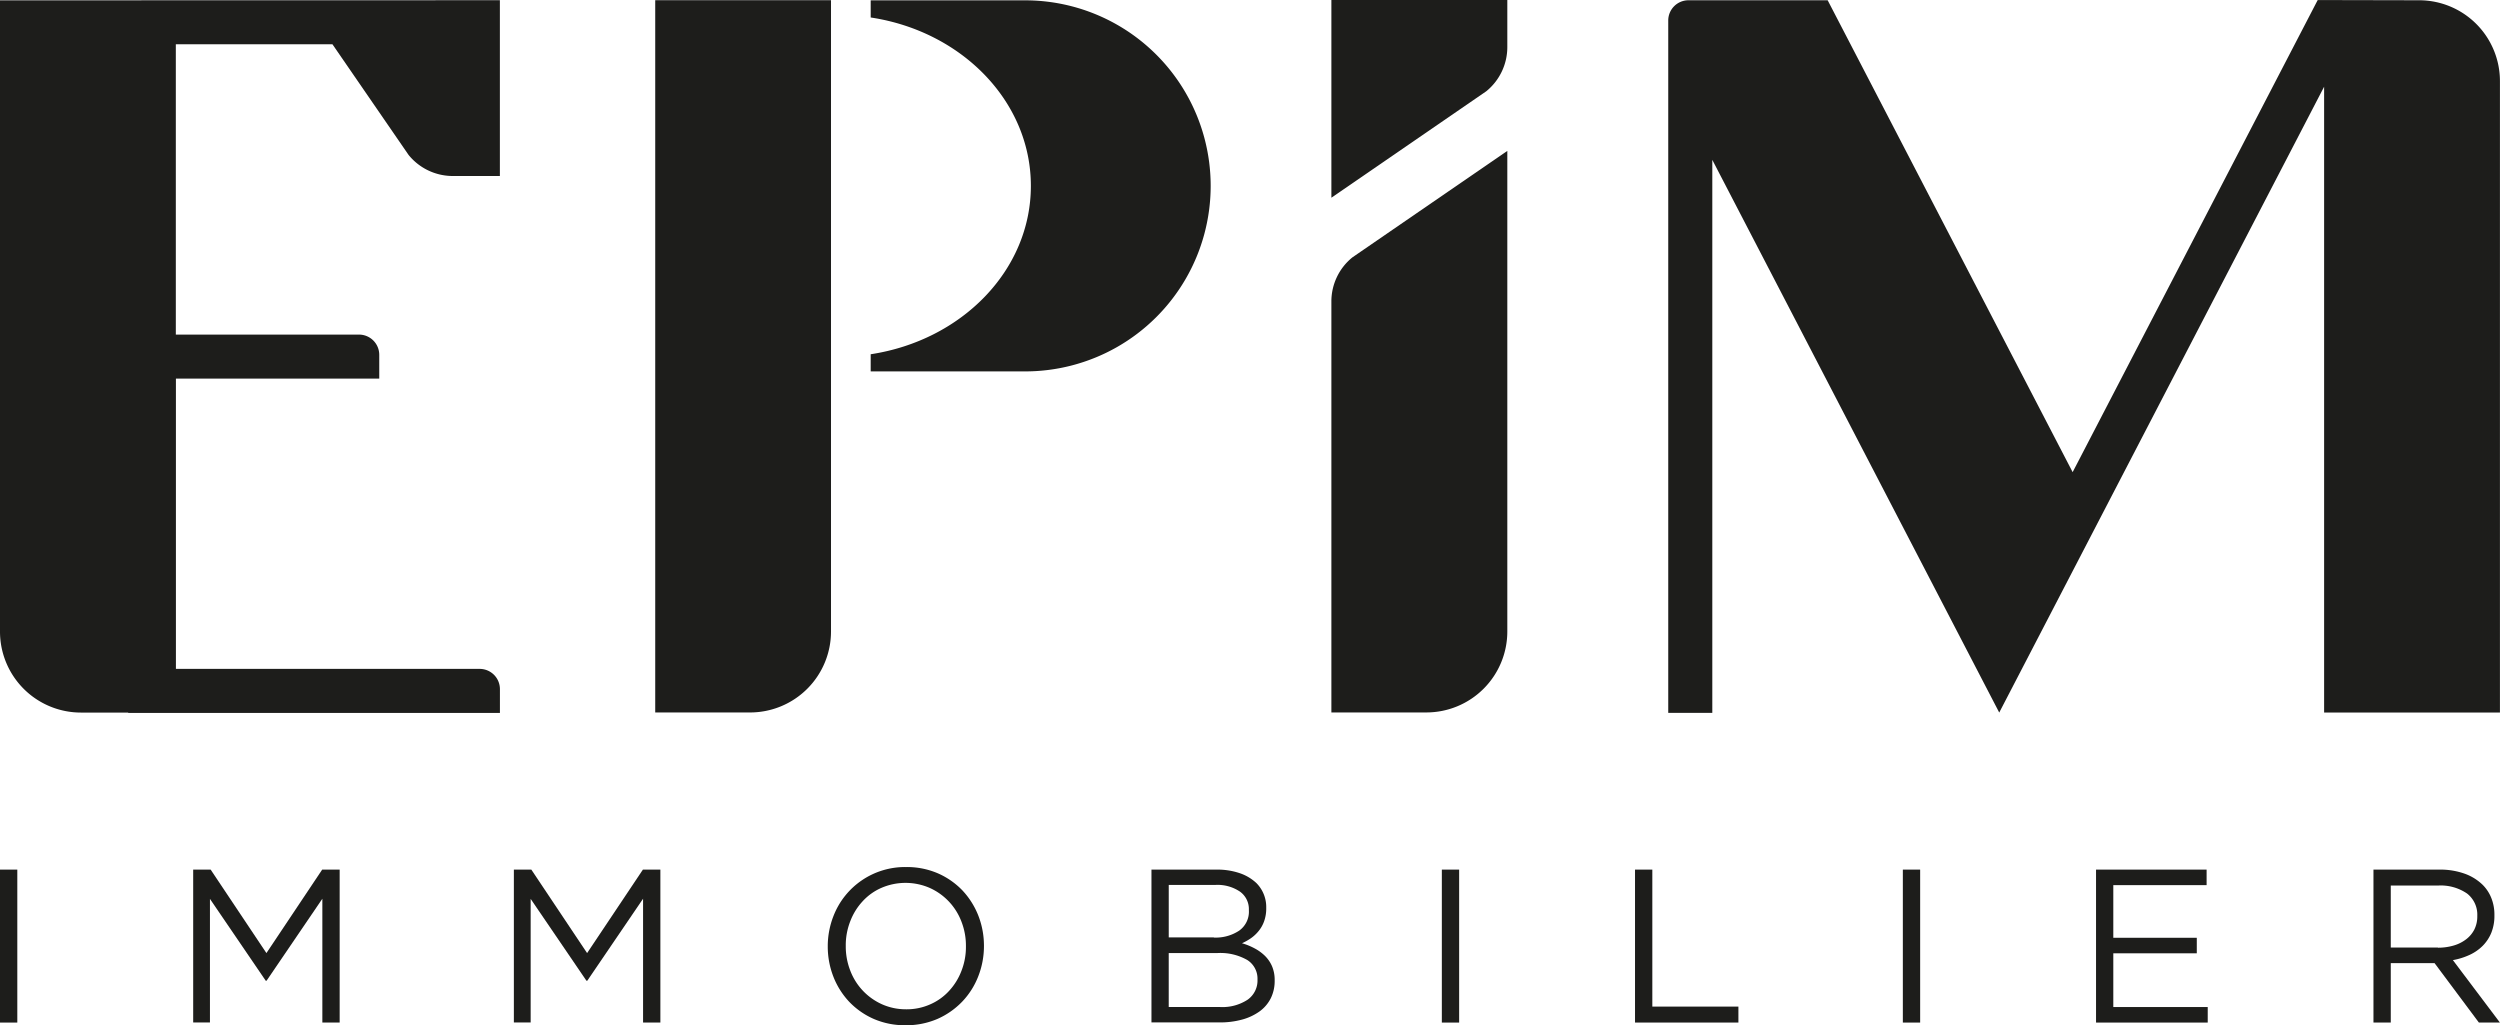 <svg xmlns="http://www.w3.org/2000/svg" width="158.865" height="65.151" viewBox="0 0 158.865 65.151">
  <g id="logo1" transform="translate(-305.06 -251.88)">
    <g id="Groupe_2" data-name="Groupe 2" transform="translate(305.06 306.976)">
      <g id="Groupe_1" data-name="Groupe 1">
        <path id="Tracé_1" data-name="Tracé 1" d="M305.06,332.5h1.1v9.72h-1.1Z" transform="translate(-305.06 -332.336)" fill="#1d1d1b"/>
        <path id="Tracé_2" data-name="Tracé 2" d="M322.97,332.5h1.11l3.544,5.305,3.544-5.305h1.11v9.72h-1.1v-7.869l-3.544,5.209h-.055l-3.544-5.2v7.855H322.97Z" transform="translate(-310.694 -332.336)" fill="#1d1d1b"/>
        <path id="Tracé_3" data-name="Tracé 3" d="M352.7,332.5h1.11l3.544,5.305L360.9,332.5h1.11v9.72h-1.1v-7.869l-3.544,5.209h-.055l-3.544-5.2v7.855H352.7Z" transform="translate(-320.046 -332.336)" fill="#1d1d1b"/>
        <path id="Tracé_4" data-name="Tracé 4" d="M386.749,342.315a4.977,4.977,0,0,1-2.022-.4,4.857,4.857,0,0,1-1.563-1.09,4.942,4.942,0,0,1-1.008-1.6,5.255,5.255,0,0,1-.356-1.906v-.027a5.244,5.244,0,0,1,.363-1.919,4.875,4.875,0,0,1,4.613-3.112,4.977,4.977,0,0,1,2.022.4,4.857,4.857,0,0,1,1.563,1.09,5.017,5.017,0,0,1,1.008,1.6,5.264,5.264,0,0,1,.356,1.912.021.021,0,0,1,0,.027,5.244,5.244,0,0,1-.363,1.919,4.875,4.875,0,0,1-1.014,1.6,4.938,4.938,0,0,1-1.57,1.1A5.009,5.009,0,0,1,386.749,342.315Zm.027-1.014a3.662,3.662,0,0,0,1.535-.315,3.522,3.522,0,0,0,1.2-.857,3.907,3.907,0,0,0,.781-1.261,4.16,4.16,0,0,0,.288-1.556v-.027a4.221,4.221,0,0,0-.288-1.563,3.832,3.832,0,0,0-2.008-2.132,3.857,3.857,0,0,0-3.071-.007,3.522,3.522,0,0,0-1.2.857,3.906,3.906,0,0,0-.781,1.261,4.159,4.159,0,0,0-.288,1.556v.027a4.221,4.221,0,0,0,.288,1.563,3.832,3.832,0,0,0,2.008,2.132A3.69,3.69,0,0,0,386.776,341.3Z" transform="translate(-329.199 -332.26)" fill="#1d1d1b"/>
        <path id="Tracé_5" data-name="Tracé 5" d="M411.81,332.5h4.133a4.409,4.409,0,0,1,1.474.226,2.9,2.9,0,0,1,1.062.631,2.153,2.153,0,0,1,.624,1.549v.027a2.409,2.409,0,0,1-.13.836,2.052,2.052,0,0,1-.356.637,2.4,2.4,0,0,1-.493.459,3.8,3.8,0,0,1-.562.315,4,4,0,0,1,.809.329,2.8,2.8,0,0,1,.658.48,2.1,2.1,0,0,1,.445.658,2.212,2.212,0,0,1,.165.884v.027a2.458,2.458,0,0,1-.247,1.117,2.316,2.316,0,0,1-.713.836,3.438,3.438,0,0,1-1.117.521,5.241,5.241,0,0,1-1.439.178H411.81Zm3.962,4.318a2.7,2.7,0,0,0,1.611-.439,1.477,1.477,0,0,0,.617-1.3v-.027a1.364,1.364,0,0,0-.555-1.145,2.539,2.539,0,0,0-1.59-.432h-2.947v3.331h2.865Zm.391,4.414a2.923,2.923,0,0,0,1.748-.459,1.489,1.489,0,0,0,.637-1.275v-.027a1.4,1.4,0,0,0-.651-1.227,3.437,3.437,0,0,0-1.926-.439h-3.064v3.427Z" transform="translate(-338.639 -332.336)" fill="#1d1d1b"/>
        <path id="Tracé_6" data-name="Tracé 6" d="M438.73,332.5h1.1v9.72h-1.1Z" transform="translate(-347.107 -332.336)" fill="#1d1d1b"/>
        <path id="Tracé_7" data-name="Tracé 7" d="M456.64,332.5h1.1v8.705h5.47v1.014H456.64V332.5Z" transform="translate(-352.741 -332.336)" fill="#1d1d1b"/>
        <path id="Tracé_8" data-name="Tracé 8" d="M481.47,332.5h1.1v9.72h-1.1Z" transform="translate(-360.552 -332.336)" fill="#1d1d1b"/>
        <path id="Tracé_9" data-name="Tracé 9" d="M499.38,332.5h7.026v.987h-5.929v3.345h5.305v.987h-5.305v3.414h6v.987H499.38Z" transform="translate(-366.185 -332.336)" fill="#1d1d1b"/>
        <path id="Tracé_10" data-name="Tracé 10" d="M525.1,332.5h4.181a4.635,4.635,0,0,1,1.6.254,3.161,3.161,0,0,1,1.158.713,2.472,2.472,0,0,1,.555.85,2.829,2.829,0,0,1,.192,1.069v.027a2.887,2.887,0,0,1-.192,1.09,2.569,2.569,0,0,1-.548.836,2.885,2.885,0,0,1-.843.583,4.31,4.31,0,0,1-1.056.329l2.989,3.969H531.8l-2.817-3.777H526.2v3.777h-1.1V332.5Zm4.092,4.963a3.567,3.567,0,0,0,1-.137,2.406,2.406,0,0,0,.8-.4,1.827,1.827,0,0,0,.521-.624,1.86,1.86,0,0,0,.185-.843v-.027a1.7,1.7,0,0,0-.651-1.412,2.956,2.956,0,0,0-1.837-.507H526.2v3.941h3Z" transform="translate(-374.276 -332.336)" fill="#1d1d1b"/>
      </g>
    </g>
    <g id="Groupe_4" data-name="Groupe 4" transform="translate(305.06 251.88)">
      <g id="Groupe_3" data-name="Groupe 3">
        <path id="Tracé_11" data-name="Tracé 11" d="M428.49,275.439v26.115h6.032a5.146,5.146,0,0,0,5.148-5.148V265.87l-9.843,6.765A3.6,3.6,0,0,0,428.49,275.439Z" transform="translate(-343.886 -256.281)" fill="#1d1d1b"/>
        <path id="Tracé_12" data-name="Tracé 12" d="M365.79,297.16h6.032a5.146,5.146,0,0,0,5.148-5.148V251.9H365.8v45.26Z" transform="translate(-324.163 -251.886)" fill="#1d1d1b"/>
        <path id="Tracé_13" data-name="Tracé 13" d="M507.427,251.9l-6.436-.014-15.573,30L469.851,251.9h-8.842a1.287,1.287,0,0,0-1.289,1.289v43.992h2.8V262.041l18.233,35.122h0l20.645-39.769v39.769h11.173V257.051A5.135,5.135,0,0,0,507.427,251.9Z" transform="translate(-353.71 -251.883)" fill="#1d1d1b"/>
        <path id="Tracé_14" data-name="Tracé 14" d="M428.49,251.887v12.557l9.843-6.765a3.614,3.614,0,0,0,1.337-2.8v-3H428.49Z" transform="translate(-343.886 -251.88)" fill="#1d1d1b"/>
        <path id="Tracé_15" data-name="Tracé 15" d="M305.06,251.907v40.112a5.146,5.146,0,0,0,5.148,5.148h3v.021h23.62v-1.508a1.287,1.287,0,0,0-1.289-1.289h-19.3V275.945H329.16v-1.508a1.287,1.287,0,0,0-1.289-1.289H316.233V254.7h9.953l4.839,7.033a3.614,3.614,0,0,0,2.8,1.337h3V251.9Z" transform="translate(-305.06 -251.886)" fill="#1d1d1b"/>
        <path id="Tracé_16" data-name="Tracé 16" d="M395.486,251.91H385.78V253c5.778.871,10.179,5.326,10.179,10.7s-4.4,9.822-10.179,10.7v1.09h9.706a11.79,11.79,0,1,0,0-23.579Z" transform="translate(-330.451 -251.889)" fill="#1d1d1b"/>
      </g>
    </g>
  </g>
</svg>
